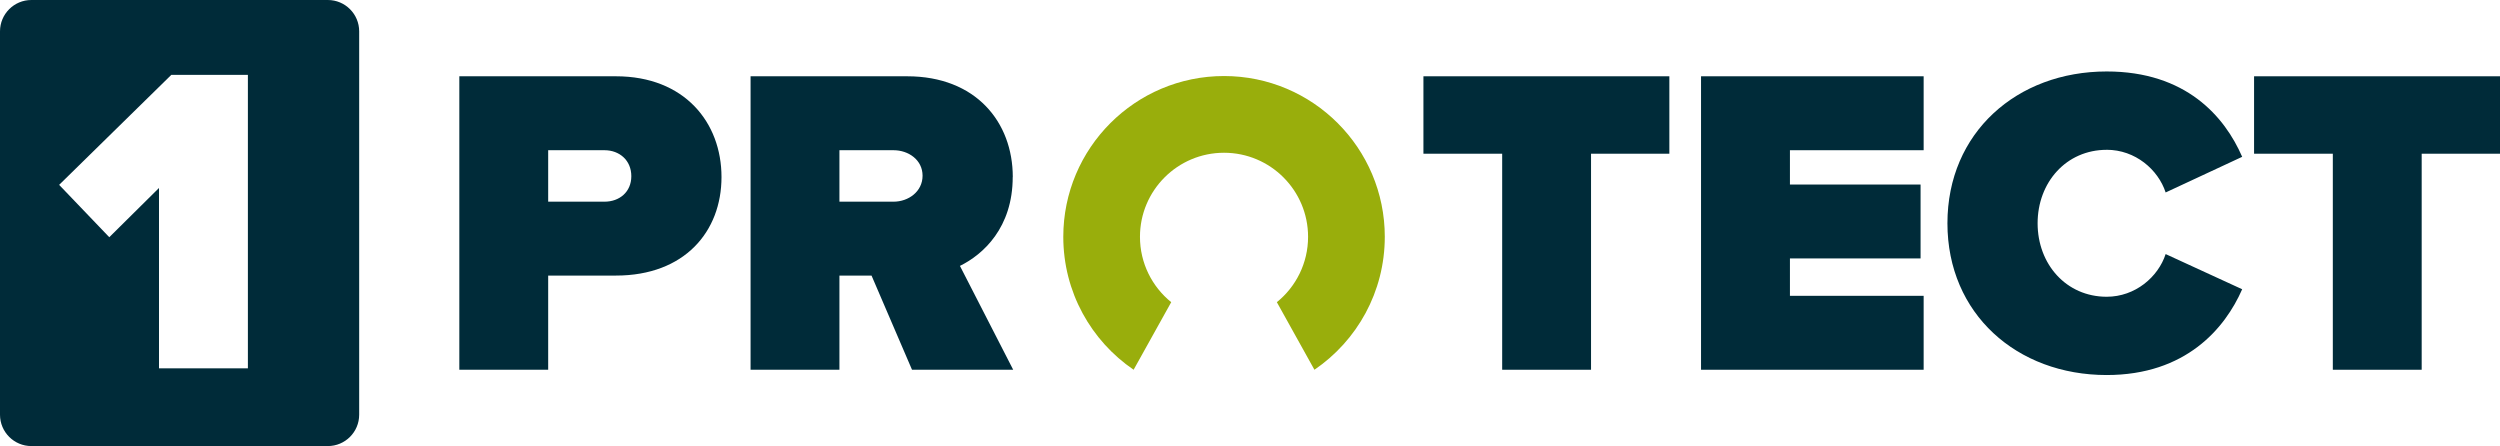 <?xml version="1.0" encoding="UTF-8"?> <svg xmlns="http://www.w3.org/2000/svg" id="Ebene_2" data-name="Ebene 2" viewBox="0 0 700 124.89"><defs><style> .cls-1 { fill: #99ae0c; } .cls-1, .cls-2 { stroke-width: 0px; } .cls-2 { fill: #002b39; } </style></defs><g id="Logos"><g id="_1PROTECT_Logo" data-name="1PROTECT Logo"><g><path class="cls-2" d="M91.79,0H8.78C3.94,0,0,3.93,0,8.78v107.34c0,4.85,3.94,8.78,8.78,8.78h83.01c4.85,0,8.78-3.93,8.78-8.78V8.78c0-4.85-3.93-8.78-8.78-8.78ZM69.4,103.13h-24.88v-50.5l-13.92,13.79-14.04-14.66,31.41-30.8h21.44v82.17Z"></path><path class="cls-2" d="M172.46,21.36h-43.85v82.16h24.88v-26.36h18.97c19.22,0,29.56-12.32,29.56-27.59s-10.35-28.21-29.56-28.21ZM169.26,56.47h-15.77v-14.41h15.77c4.19,0,7.51,2.83,7.51,7.27s-3.33,7.14-7.51,7.14Z"></path><path class="cls-2" d="M283.58,49.57c0-15.4-10.35-28.21-29.57-28.21h-43.85v82.16h24.88v-26.36h8.99l11.33,26.36h28.33l-14.91-29.07c6.53-3.2,14.78-10.72,14.78-24.88ZM250.19,56.47h-15.15v-14.41h15.15c4.19,0,8.13,2.71,8.13,7.14s-3.94,7.27-8.13,7.27Z"></path><polygon class="cls-2" points="398.56 43.04 420.61 43.04 420.61 103.53 445.49 103.53 445.49 43.04 467.42 43.04 467.42 21.36 398.56 21.36 398.56 43.04"></polygon><polygon class="cls-2" points="476.29 103.53 538.62 103.53 538.62 82.83 501.18 82.83 501.18 72.36 537.76 72.36 537.76 51.67 501.18 51.67 501.18 42.06 538.62 42.06 538.62 21.36 476.29 21.36 476.29 103.53"></polygon><path class="cls-2" d="M589.87,41.94c8.01,0,14.41,5.54,16.51,11.95l21.43-9.98c-4.93-11.33-15.77-23.9-37.94-23.9-25.13,0-44.59,17.12-44.59,42.5s19.46,42.5,44.59,42.5c22.17,0,33.14-13.06,37.94-24.02l-21.43-9.85c-2.09,6.41-8.5,11.95-16.51,11.95-11.33,0-19.34-9.12-19.34-20.57s8.01-20.57,19.34-20.57Z"></path><polygon class="cls-2" points="631.14 21.36 631.14 43.04 653.19 43.04 653.19 103.53 678.07 103.53 678.07 43.04 700 43.04 700 21.36 631.14 21.36"></polygon></g><path class="cls-1" d="M387.74,66.31c0,15.47-7.81,29.12-19.7,37.22l-10.52-18.92c5.33-4.31,8.74-10.91,8.74-18.3,0-13-10.54-23.54-23.53-23.54s-23.54,10.54-23.54,23.54c0,7.39,3.41,13.99,8.75,18.3l-10.53,18.92c-11.89-8.11-19.69-21.75-19.69-37.22,0-24.86,20.15-45.02,45.01-45.02s45.01,20.16,45.01,45.02Z"></path></g></g></svg> 